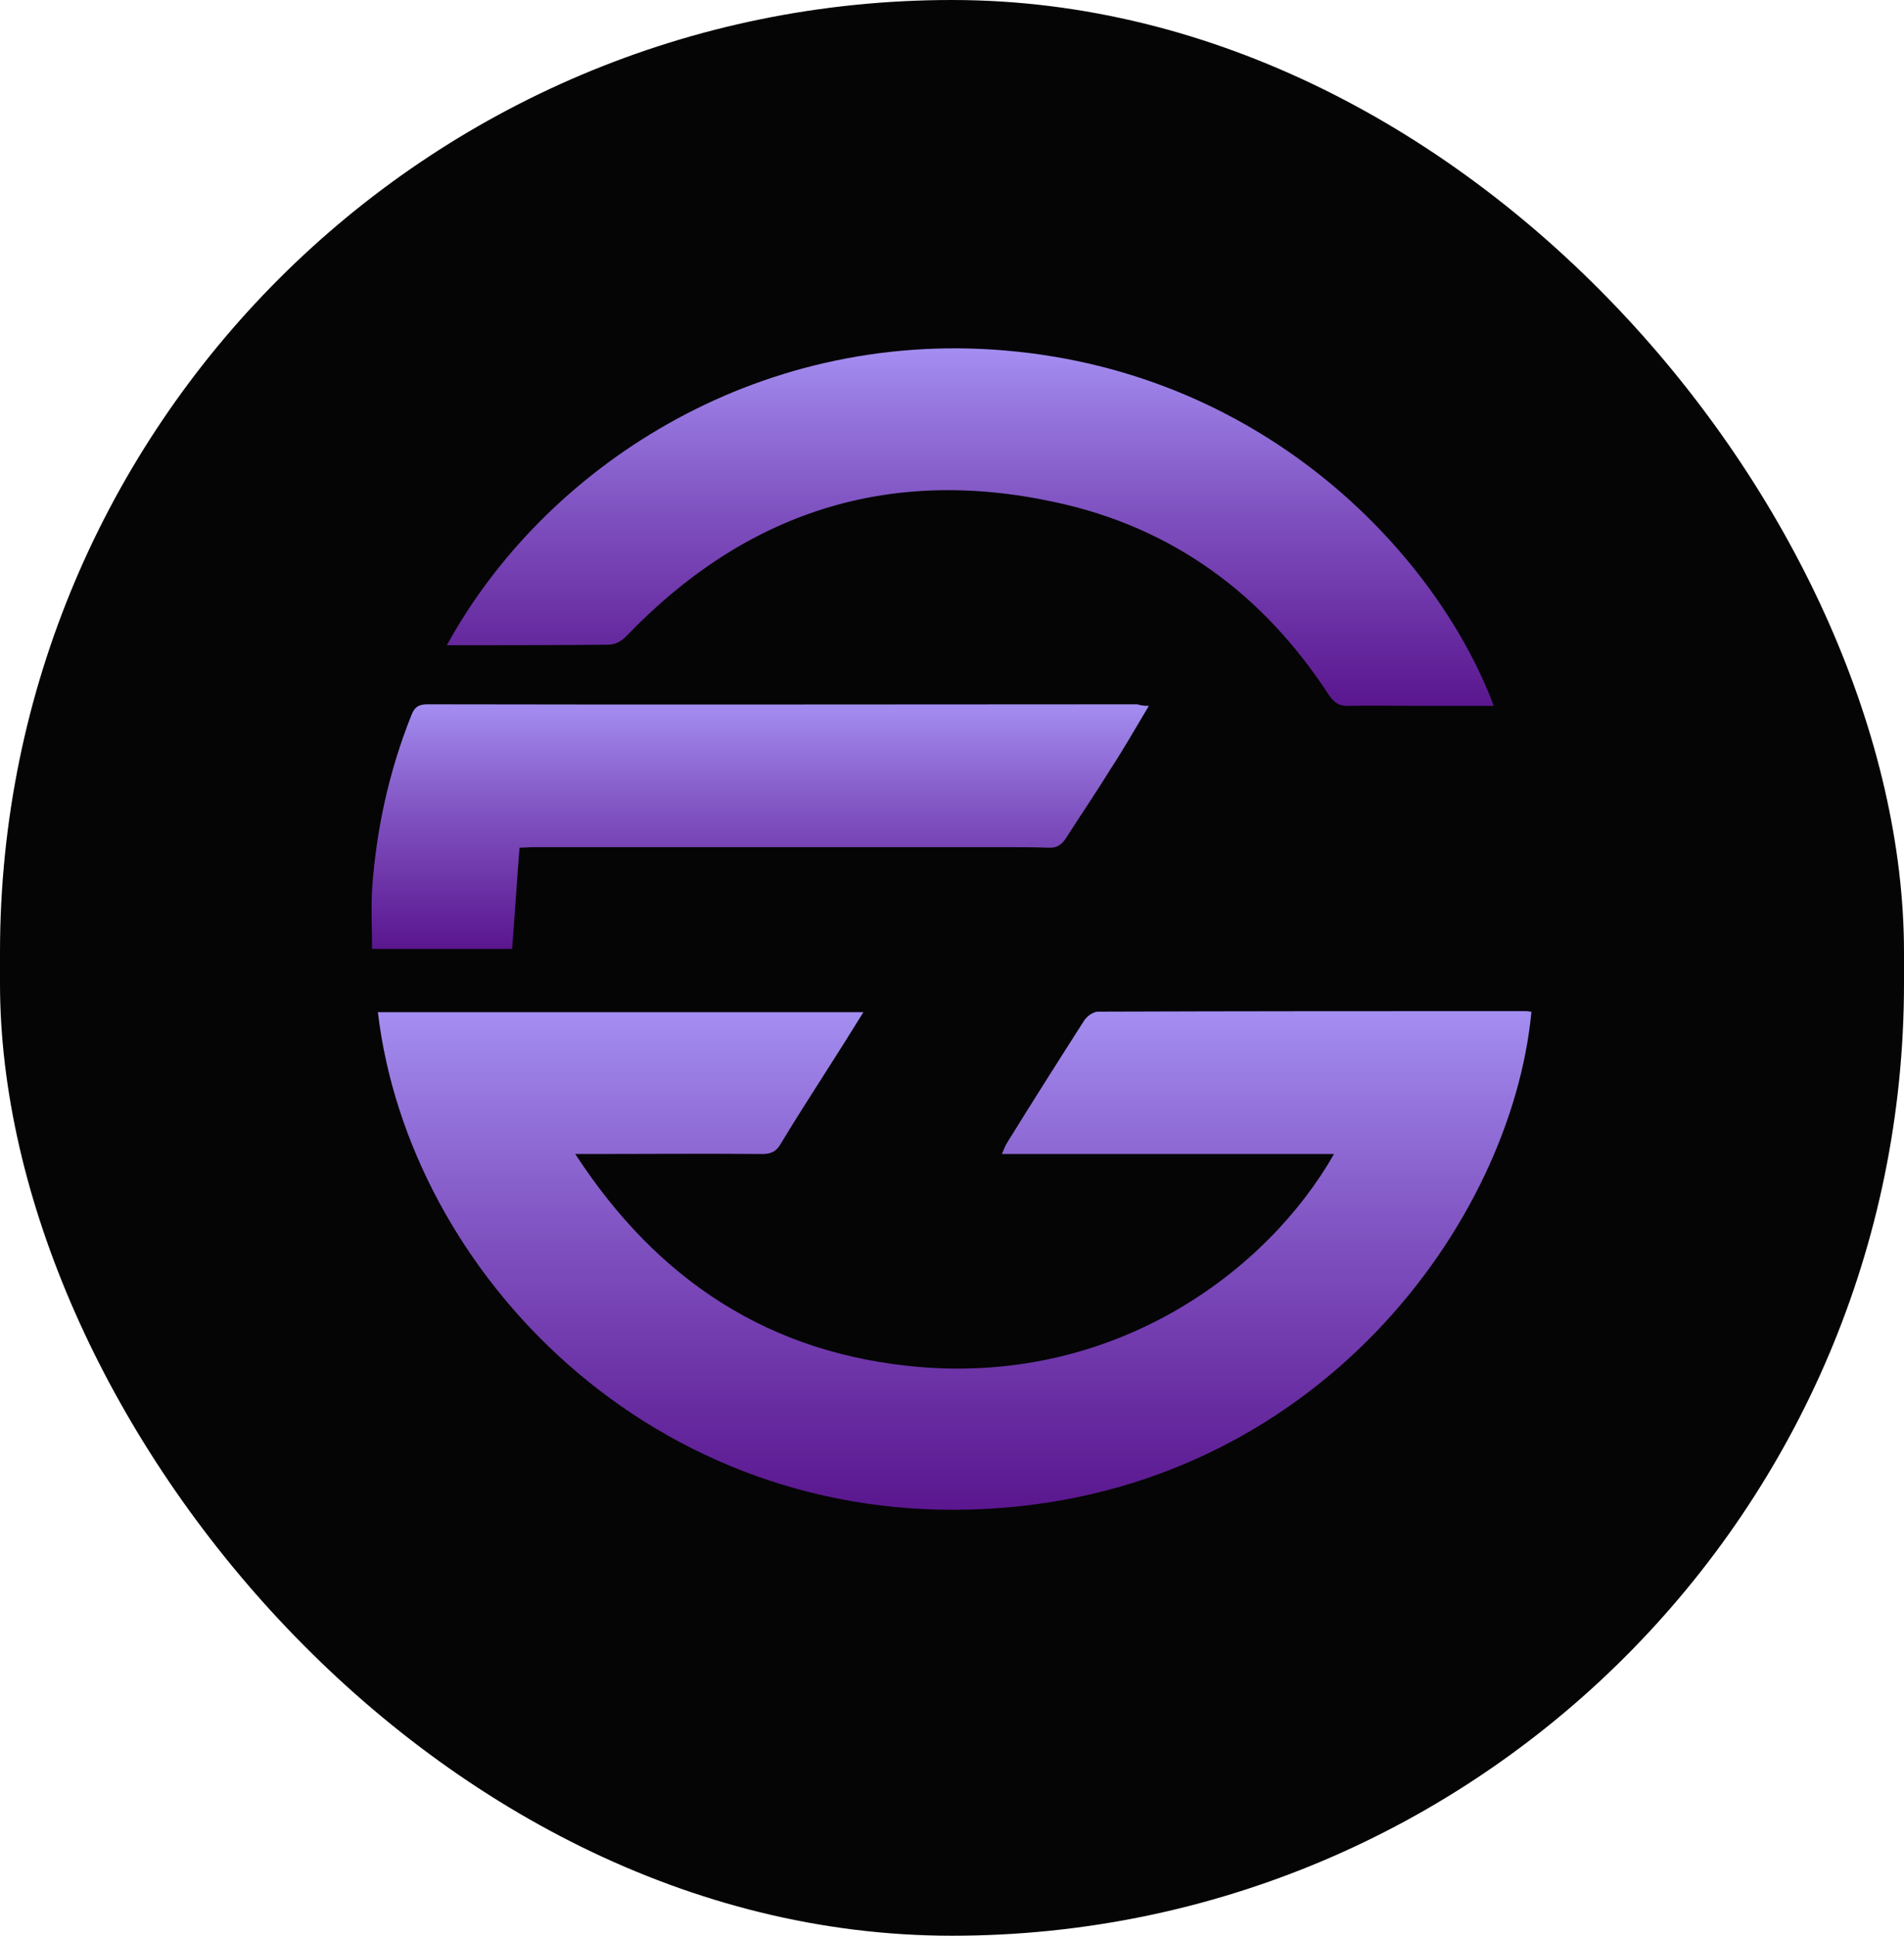 <svg width="246" height="250" viewBox="0 0 246 250" fill="none" xmlns="http://www.w3.org/2000/svg">
<rect width="246" height="250" rx="123" fill="#050505"/>
<g clip-path="url(#clip0_8_36)">
<path d="M48.823 130.724C69.664 130.724 90.436 130.724 111.551 130.724C109.906 133.379 108.329 135.899 106.752 138.35C104.764 141.482 102.776 144.546 100.856 147.746C100.308 148.699 99.622 149.04 98.525 149.04C91.19 148.972 83.923 149.04 76.588 149.04C75.971 149.04 75.354 149.04 74.325 149.04C84.951 165.381 99.485 174.914 118.818 176.548C144.115 178.659 163.654 164.292 172.36 149.04C165.093 149.04 158.032 149.04 150.902 149.04C143.841 149.04 136.78 149.04 129.444 149.04C129.718 148.427 129.856 148.019 130.061 147.678C133.352 142.367 136.711 137.056 140.07 131.813C140.413 131.269 141.236 130.656 141.853 130.656C160.294 130.588 178.736 130.588 197.177 130.588C197.383 130.588 197.589 130.656 197.863 130.656C195.326 157.823 170.166 192.481 127.662 194.864C84.403 197.315 52.799 164.36 48.823 130.724Z" fill="url(#paint0_linear_8_36)"/>
<path d="M57.735 83.334C70.144 60.66 97.36 42.481 129.924 45.272C163.996 48.2 185.866 72.099 192.996 91.164C189.568 91.164 186.208 91.164 182.849 91.164C179.97 91.164 177.159 91.096 174.28 91.164C173.046 91.232 172.36 90.756 171.675 89.734C163.242 76.797 151.588 68.15 136.437 64.882C114.705 60.116 96.195 66.244 80.907 82.177C80.153 82.925 79.467 83.266 78.439 83.266C71.652 83.334 64.796 83.334 57.735 83.334Z" fill="url(#paint1_linear_8_36)"/>
<path d="M148.434 91.164C146.72 94.024 145.212 96.68 143.567 99.199C141.716 102.195 139.728 105.123 137.808 108.119C137.26 109.004 136.643 109.548 135.477 109.48C133.489 109.412 131.501 109.412 129.513 109.412C109.22 109.412 88.928 109.412 68.704 109.412C68.293 109.412 67.95 109.48 67.127 109.48C66.784 113.77 66.51 118.128 66.167 122.553C60.34 122.553 54.307 122.553 48.069 122.553C48.069 120.034 47.931 117.447 48.069 114.859C48.617 107.097 50.262 99.607 53.142 92.39C53.553 91.3 54.102 90.96 55.267 90.96C85.843 91.028 116.419 90.96 146.926 90.96C147.337 91.096 147.749 91.164 148.434 91.164Z" fill="url(#paint2_linear_8_36)"/>
</g>
<defs>
<linearGradient id="paint0_linear_8_36" x1="123.343" y1="130.588" x2="123.343" y2="194.993" gradientUnits="userSpaceOnUse">
<stop stop-color="#A48EF1"/>
<stop offset="1" stop-color="#6E1BAF" stop-opacity="0.81"/>
</linearGradient>
<linearGradient id="paint1_linear_8_36" x1="125.365" y1="44.989" x2="125.365" y2="91.171" gradientUnits="userSpaceOnUse">
<stop stop-color="#A48EF1"/>
<stop offset="1" stop-color="#6E1BAF" stop-opacity="0.81"/>
</linearGradient>
<linearGradient id="paint2_linear_8_36" x1="98.221" y1="90.96" x2="98.221" y2="122.553" gradientUnits="userSpaceOnUse">
<stop stop-color="#A48EF1"/>
<stop offset="1" stop-color="#6E1BAF" stop-opacity="0.81"/>
</linearGradient>
<clipPath id="clip0_8_36">
<rect width="150" height="150" fill="white" transform="translate(48 45)"/>
</clipPath>
</defs>
</svg>
